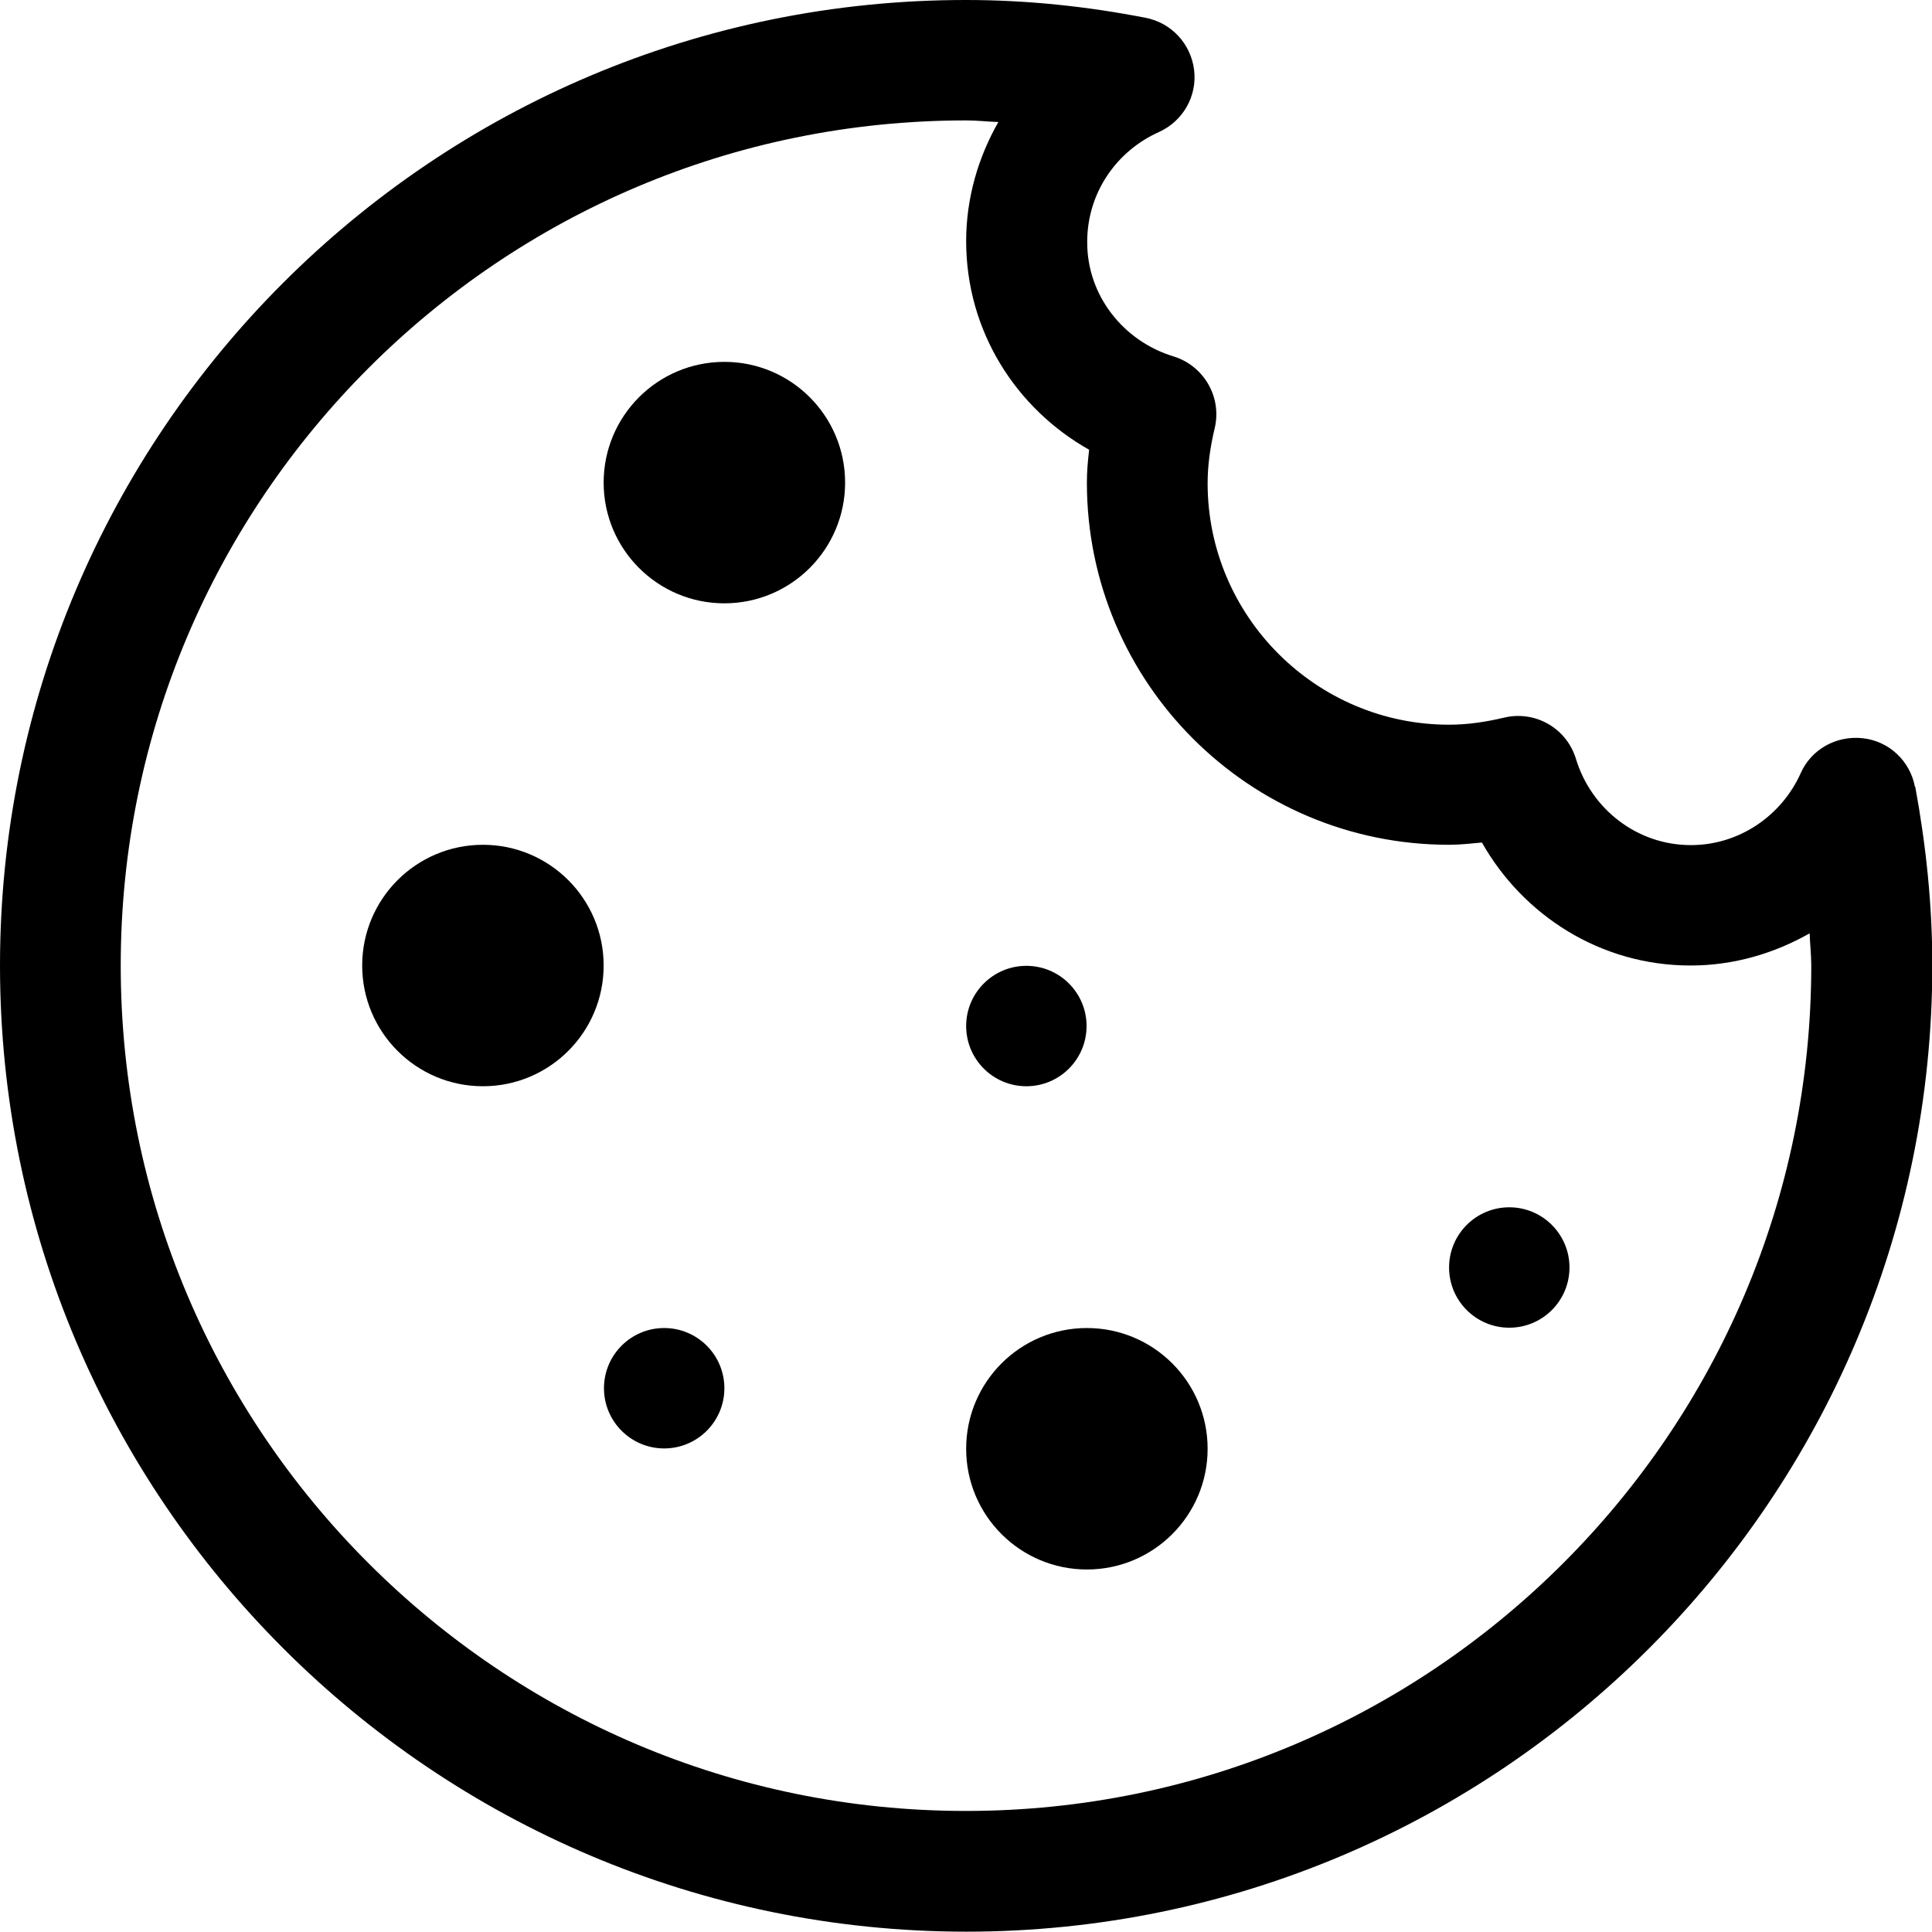 <?xml version="1.0" encoding="UTF-8"?>
<svg id="Layer_2" data-name="Layer 2" xmlns="http://www.w3.org/2000/svg" viewBox="0 0 60.01 60">
  <g id="Layer_1-2" data-name="Layer 1-2">
    <g>
      <path d="M59.48,24.44c-.15-.8-.8-1.42-1.62-1.51s-1.6,.34-1.93,1.09c-.59,1.31-1.9,2.23-3.41,2.23-1.68,0-3.1-1.13-3.57-2.68-.29-.95-1.26-1.51-2.23-1.28-.59,.14-1.15,.22-1.71,.22-4.13,0-7.5-3.37-7.5-7.5,0-.56,.08-1.12,.22-1.71,.23-.97-.34-1.94-1.28-2.23-1.55-.47-2.69-1.89-2.68-3.56,0-1.52,.91-2.82,2.23-3.41,.75-.34,1.19-1.12,1.09-1.93s-.71-1.47-1.52-1.62C33.77,.2,31.91,0,30.01,0,13.45-.01,0,13.44,0,29.99s13.45,30,30.01,30.01c16.55,0,30-13.45,30.01-30.01,0-1.91-.2-3.76-.53-5.55Zm-10.92,24.11c-4.76,4.76-11.31,7.7-18.56,7.7s-13.8-2.94-18.56-7.7S3.75,37.24,3.75,29.99s2.94-13.8,7.7-18.56S22.76,3.74,30.01,3.74c.34,0,.67,.04,1,.05-.62,1.09-1,2.35-1,3.7,0,2.8,1.55,5.2,3.82,6.48-.04,.34-.07,.67-.07,1.02,0,6.21,5.04,11.25,11.25,11.25,.35,0,.68-.04,1.02-.07,1.28,2.26,3.68,3.82,6.48,3.82,1.35,0,2.61-.38,3.7-1,.01,.34,.05,.67,.05,1,0,7.24-2.94,13.8-7.7,18.56Z"/>
      <circle cx="22.5" cy="14.99" r="3.75"/>
      <circle cx="15" cy="29.99" r="3.75"/>
      <circle cx="33.76" cy="45" r="3.75"/>
      <circle cx="31.88" cy="31.87" r="1.87"/>
      <circle cx="46.88" cy="39.37" r="1.87"/>
      <circle cx="20.63" cy="43.12" r="1.87"/>
    </g>
  </g>
</svg>